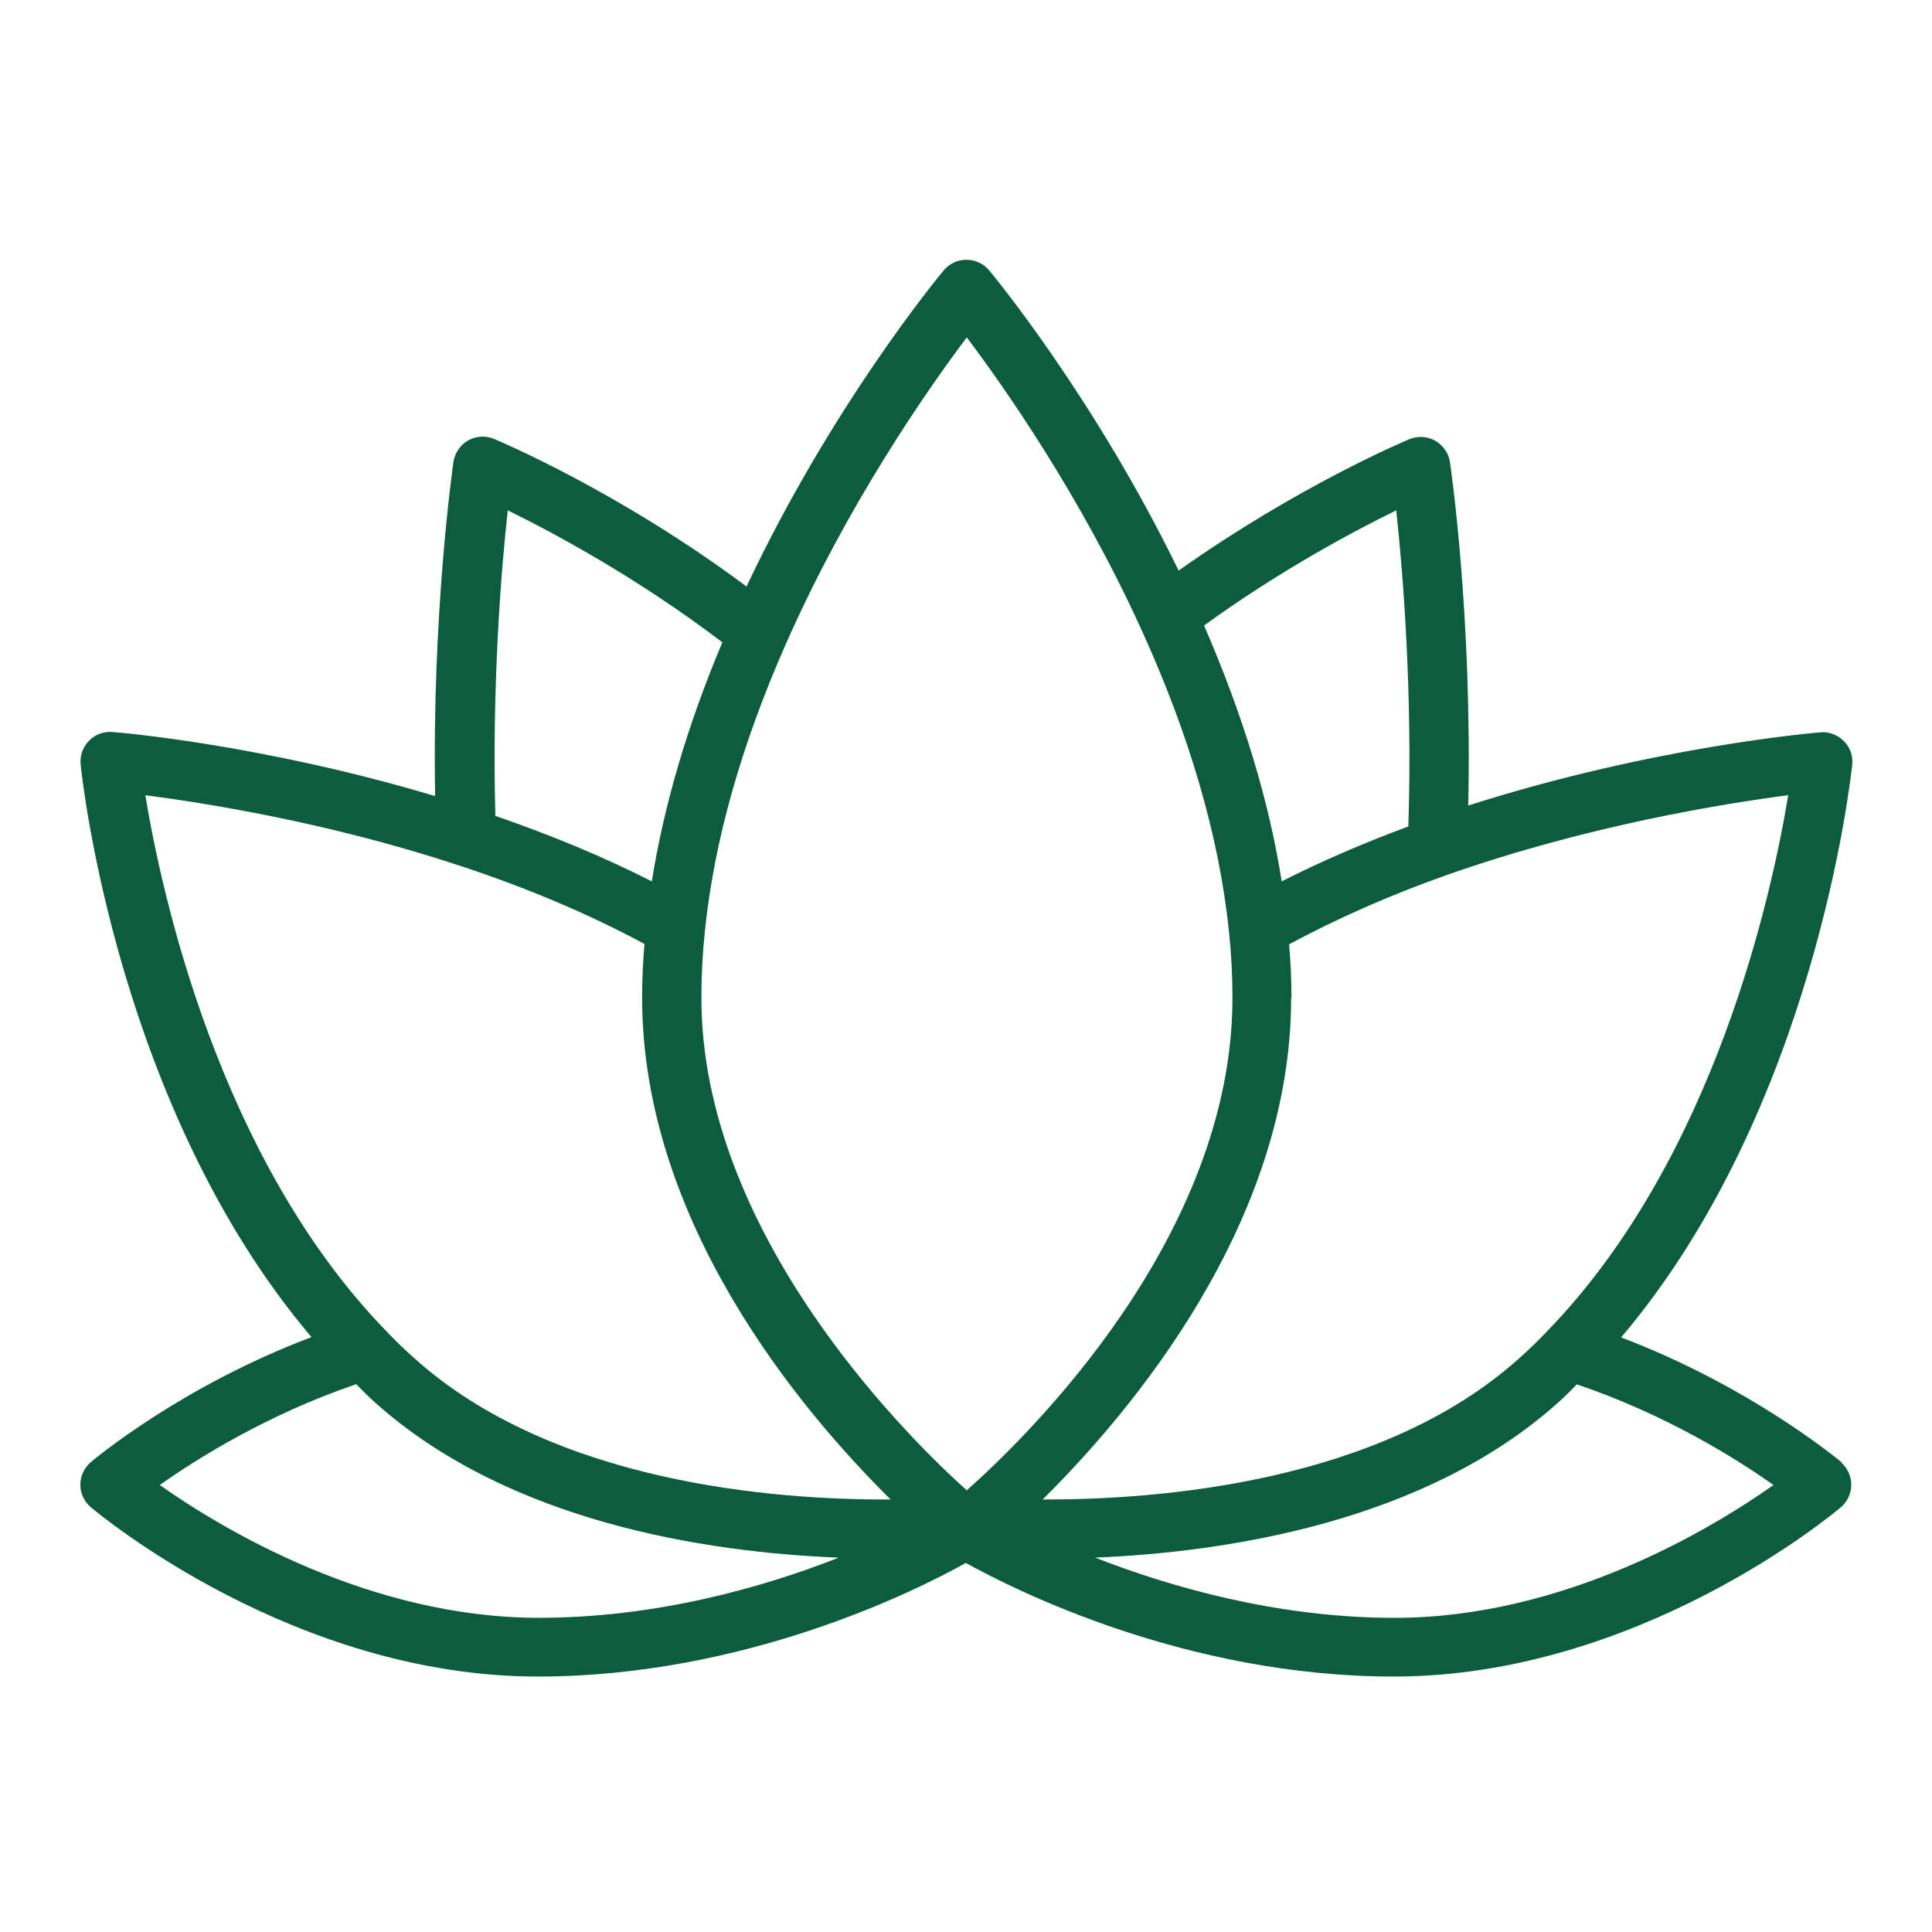 <svg width="45" height="45" viewBox="0 0 45 45" fill="none" xmlns="http://www.w3.org/2000/svg">
<path d="M42.902 34.066C42.806 33.99 40.785 32.299 37.759 31.151C42.269 25.837 43.101 18.157 43.142 17.814C43.163 17.608 43.094 17.408 42.95 17.264C42.805 17.119 42.606 17.037 42.4 17.058C42.228 17.071 38.467 17.395 34.198 18.763C34.294 14.418 33.799 10.925 33.772 10.767C33.744 10.554 33.614 10.375 33.428 10.265C33.242 10.162 33.022 10.148 32.823 10.231C32.713 10.279 30.238 11.317 27.453 13.29C25.487 9.255 23.143 6.422 23.04 6.298C22.909 6.14 22.717 6.051 22.51 6.051C22.304 6.051 22.112 6.14 21.981 6.298C21.871 6.429 19.382 9.433 17.388 13.661C14.411 11.441 11.634 10.279 11.51 10.224C11.318 10.141 11.091 10.155 10.905 10.258C10.72 10.361 10.596 10.547 10.561 10.76C10.541 10.911 10.059 14.294 10.135 18.543C6.148 17.347 2.772 17.058 2.621 17.051C2.421 17.03 2.215 17.106 2.071 17.257C1.926 17.402 1.858 17.608 1.878 17.807C1.913 18.151 2.744 25.83 7.255 31.144C4.23 32.286 2.208 33.977 2.112 34.059C1.96 34.19 1.871 34.383 1.871 34.582C1.871 34.781 1.96 34.974 2.112 35.104C2.304 35.263 6.835 39.05 12.527 39.05C17.34 39.05 21.314 37.064 22.496 36.404C23.678 37.057 27.652 39.05 32.464 39.05C38.157 39.05 42.687 35.269 42.88 35.104C43.031 34.974 43.12 34.781 43.12 34.582C43.12 34.383 43.031 34.19 42.88 34.059L42.902 34.066ZM32.521 11.887C32.672 13.276 32.906 16.095 32.803 19.25C31.758 19.636 30.774 20.062 29.853 20.529C29.558 18.645 28.946 16.645 28.045 14.569C29.84 13.269 31.551 12.362 32.521 11.887H32.521ZM11.827 11.887C12.893 12.41 14.845 13.455 16.825 14.961C16.014 16.886 15.464 18.756 15.182 20.529C14.075 19.965 12.851 19.457 11.538 19.003C11.456 15.944 11.676 13.242 11.827 11.887L11.827 11.887ZM19.52 36.287C17.767 36.974 15.285 37.682 12.549 37.682C8.589 37.682 5.144 35.593 3.722 34.589C4.595 33.97 6.231 32.946 8.287 32.244V32.231C8.438 32.382 8.582 32.533 8.74 32.671C11.855 35.455 16.447 36.156 19.52 36.28L19.52 36.287ZM9.662 31.646C9.421 31.433 9.194 31.213 8.974 30.98C5.083 26.957 3.756 20.77 3.385 18.522C4.76 18.701 7.62 19.148 10.652 20.145C12.267 20.674 13.725 21.293 15.011 21.987C14.976 22.393 14.956 22.805 14.956 23.239C14.956 28.422 18.585 32.788 20.744 34.926C18.008 34.94 12.879 34.534 9.655 31.64L9.662 31.646ZM22.518 34.713C22.477 34.671 22.429 34.63 22.381 34.589C20.964 33.289 16.337 28.642 16.337 23.245C16.337 22.702 16.365 22.187 16.42 21.671C16.633 19.595 17.266 17.353 18.297 15.016C19.741 11.737 21.617 9.055 22.518 7.859C23.384 9.007 25.151 11.523 26.567 14.624C27.709 17.12 28.396 19.491 28.623 21.677C28.678 22.186 28.706 22.702 28.706 23.245C28.706 28.814 23.934 33.455 22.518 34.712L22.518 34.713ZM30.081 23.245C30.081 22.812 30.06 22.4 30.026 21.994C31.14 21.396 32.377 20.846 33.704 20.379C36.983 19.224 40.167 18.715 41.651 18.522C41.28 20.77 39.953 26.958 36.055 30.987C35.842 31.214 35.615 31.434 35.374 31.647C32.129 34.555 26.939 34.933 24.285 34.926C26.326 32.905 30.073 28.491 30.073 23.246L30.081 23.245ZM32.487 37.683C29.758 37.683 27.269 36.968 25.509 36.28C28.514 36.156 33.168 35.469 36.289 32.671C36.447 32.533 36.585 32.389 36.729 32.245C38.785 32.939 40.435 33.97 41.308 34.589C39.885 35.593 36.447 37.683 32.481 37.683H32.487Z" fill="#0C5C40"/>
</svg>
